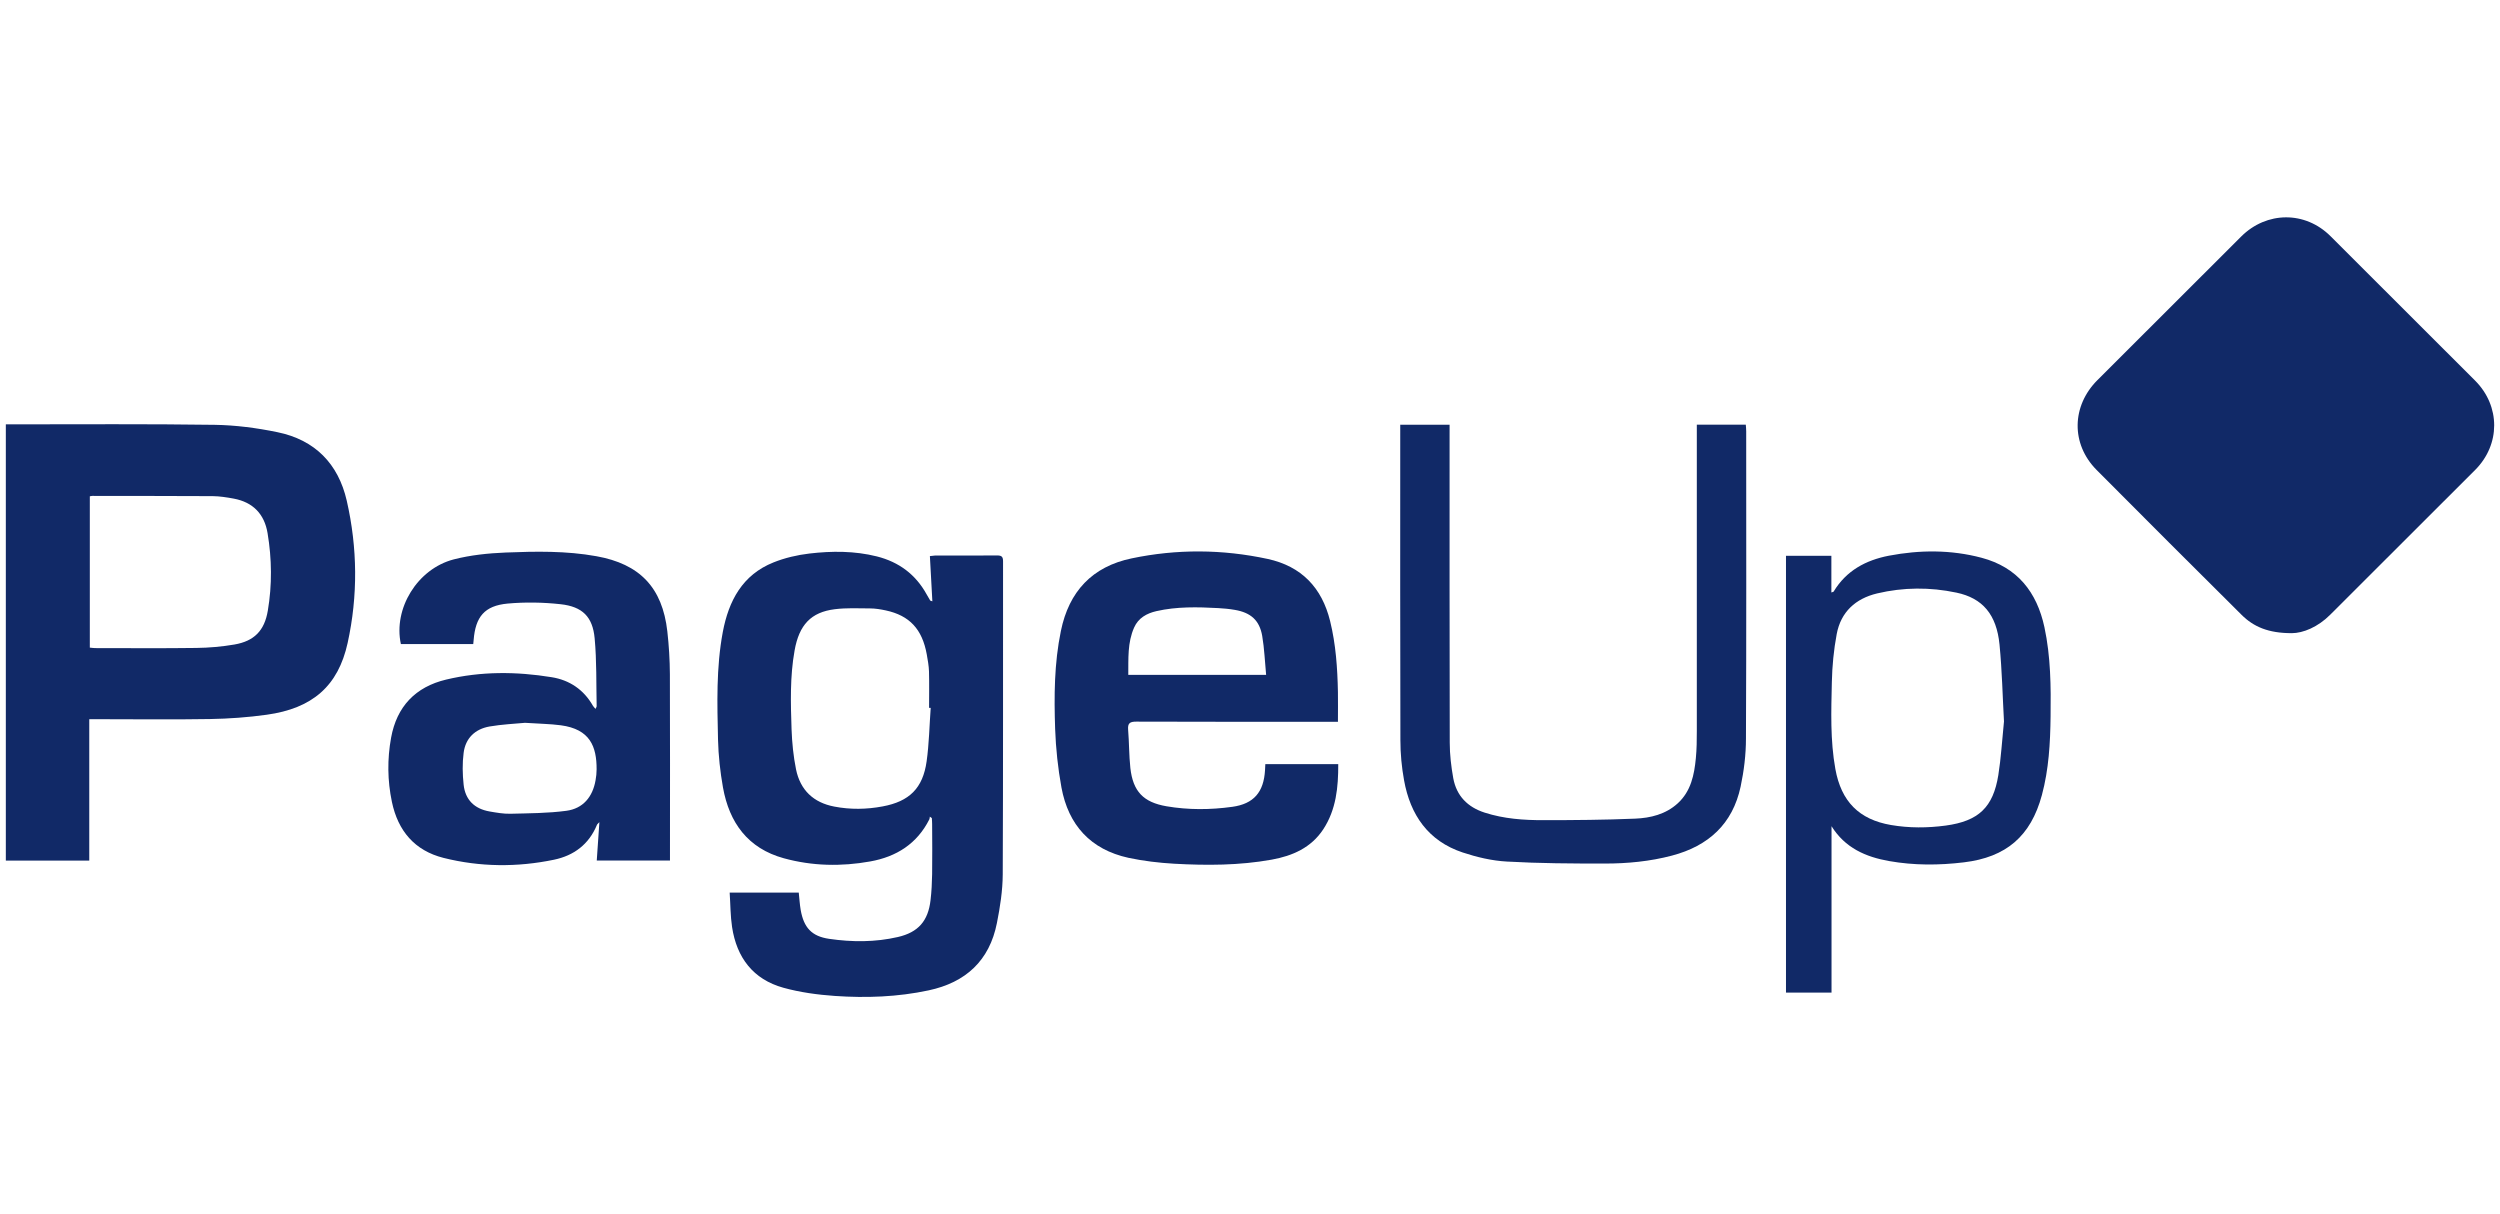 <?xml version="1.0" encoding="UTF-8"?><svg id="Resource_Boxes" xmlns="http://www.w3.org/2000/svg" viewBox="0 0 175 85"><defs><style>.cls-1{fill:#112967;stroke-width:0px;}</style></defs><path class="cls-1" d="m160.41,44.321c-1.619,0-2.658-.441-3.507-1.29-3.389-3.373-6.779-6.745-10.146-10.14-1.798-1.815-1.748-4.478.067-6.287,3.35-3.35,6.701-6.695,10.057-10.045,1.787-1.781,4.484-1.798,6.26-.022,3.378,3.367,6.751,6.734,10.118,10.107,1.781,1.787,1.776,4.478,0,6.254-3.384,3.378-6.768,6.762-10.152,10.14-.854.854-1.887,1.284-2.691,1.284h-.006Z"/><path class="cls-1" d="m6.249,50.347v9.895H.408v-30.538h.536c4.696,0,9.392-.034,14.083.034,1.469.022,2.954.218,4.389.514,2.624.536,4.266,2.206,4.858,4.802.754,3.306.787,6.645.061,9.951-.664,3.026-2.474,4.584-5.662,5.026-1.312.184-2.647.279-3.97.302-2.613.045-5.232.011-7.851.011h-.603v.006Zm.034-5.014c.14.011.257.034.374.034,2.362,0,4.724.022,7.086-.011.893-.011,1.792-.089,2.669-.24,1.385-.24,2.1-.972,2.334-2.362.307-1.809.285-3.63-.017-5.439-.223-1.335-1.022-2.161-2.368-2.412-.486-.089-.977-.168-1.463-.173-2.809-.017-5.623-.011-8.432-.017-.056,0-.112.017-.179.028v10.587l-.006.006Z"/><path class="cls-1" d="m51.088,62.48h4.825c.045.419.067.815.134,1.212.218,1.24.765,1.848,1.993,2.027,1.603.235,3.222.24,4.813-.128,1.424-.329,2.116-1.122,2.284-2.574.073-.609.101-1.217.112-1.832.017-1.167.006-2.328,0-3.496,0-.14-.011-.285-.022-.424-.045-.034-.095-.067-.14-.101-.011.061-.006.134-.034.19-.86,1.709-2.301,2.619-4.143,2.948-2.027.363-4.048.324-6.042-.223-2.518-.692-3.819-2.49-4.261-4.959-.195-1.1-.318-2.222-.346-3.334-.056-2.518-.134-5.048.335-7.549.413-2.178,1.368-3.998,3.551-4.869.793-.318,1.658-.519,2.507-.62,1.575-.184,3.16-.19,4.724.201,1.547.391,2.719,1.262,3.49,2.664.078.145.162.285.246.424.011.017.05.017.151.056-.056-1.067-.117-2.111-.173-3.166.162-.017.262-.034.363-.039,1.452,0,2.904.006,4.35-.006.313,0,.408.095.408.408-.006,7.304.011,14.608-.022,21.911-.006,1.139-.184,2.289-.408,3.412-.519,2.63-2.183,4.16-4.78,4.713-2.167.463-4.361.542-6.556.391-1.212-.084-2.446-.251-3.613-.575-2.116-.586-3.267-2.111-3.59-4.249-.117-.776-.112-1.569-.168-2.407l.011-.006Zm14.06-12.927h-.112c0-.849.017-1.703-.006-2.552-.011-.402-.089-.798-.156-1.195-.318-1.765-1.206-2.719-2.87-3.077-.363-.078-.737-.14-1.111-.14-.821-.006-1.647-.045-2.457.056-1.664.207-2.496,1.094-2.814,2.887-.329,1.832-.274,3.685-.212,5.534.034.933.128,1.876.313,2.792.296,1.441,1.212,2.323,2.675,2.602,1.128.218,2.261.201,3.384-.011,1.871-.346,2.82-1.273,3.082-3.155.173-1.234.195-2.496.285-3.741h0Z"/><path class="cls-1" d="m46.905,60.236h-5.132c.061-.888.117-1.748.184-2.686-.095.101-.151.14-.173.195-.558,1.357-1.608,2.144-3.004,2.435-2.58.536-5.176.514-7.734-.128-2.016-.508-3.188-1.887-3.613-3.92-.313-1.496-.329-2.999-.056-4.495.396-2.178,1.703-3.551,3.847-4.065,2.446-.586,4.925-.57,7.393-.168,1.251.201,2.245.871,2.887,1.999.039.073.106.128.184.218.039-.089.078-.145.078-.195-.034-1.58.006-3.172-.14-4.741-.14-1.513-.854-2.222-2.384-2.39-1.223-.134-2.479-.156-3.708-.045-1.619.151-2.25.927-2.379,2.552-.006.089-.017.173-.028.285h-5.065c-.542-2.474,1.145-5.266,3.702-5.93,1.173-.302,2.412-.43,3.63-.48,2.116-.084,4.244-.123,6.349.257,3.038.542,4.623,2.189,4.97,5.26.112.994.173,1.993.179,2.993.017,4.171.006,8.337.006,12.508v.547l.006-.006Zm-10.163-9.638c-.704.067-1.603.106-2.479.257-1.011.179-1.681.821-1.809,1.848-.095.731-.078,1.491,0,2.222.112,1.061.759,1.692,1.809,1.876.486.084.977.173,1.463.162,1.307-.034,2.63-.034,3.92-.207,1.167-.156,1.843-.972,2.044-2.139.045-.251.073-.503.073-.759.006-1.603-.458-2.814-2.507-3.088-.765-.101-1.547-.106-2.518-.173h.006Z"/><path class="cls-1" d="m93.671,50.525h-.62c-4.501,0-9.001.006-13.507-.011-.447,0-.614.101-.575.57.073.893.061,1.792.156,2.68.184,1.636.91,2.395,2.53,2.675,1.53.262,3.071.251,4.601.039,1.513-.207,2.206-1.033,2.295-2.563.006-.134.017-.262.022-.424h5.104c.006,1.619-.145,3.183-1.05,4.562-.849,1.29-2.155,1.859-3.607,2.122-2.261.408-4.551.413-6.835.285-1.067-.061-2.144-.19-3.194-.413-2.652-.581-4.205-2.295-4.69-4.925-.246-1.346-.391-2.719-.441-4.087-.078-2.295-.067-4.596.402-6.868.564-2.764,2.194-4.506,4.953-5.081,3.166-.664,6.354-.642,9.521.039,2.368.514,3.797,2.01,4.372,4.35.402,1.636.514,3.3.547,4.975.011.67,0,1.34,0,2.088l.017-.011Zm-5.042-3.278c-.089-.933-.123-1.843-.274-2.731-.19-1.1-.804-1.636-1.926-1.826-.38-.067-.771-.101-1.156-.123-1.446-.078-2.898-.112-4.322.212-.681.156-1.268.48-1.563,1.15-.469,1.055-.396,2.172-.408,3.311h9.649v.006Z"/><path class="cls-1" d="m98.009,29.731h3.462v.564c0,7.231-.006,14.462.011,21.694,0,.832.101,1.67.246,2.485.229,1.24,1.005,2.027,2.206,2.412,1.34.43,2.725.53,4.121.525,2.133,0,4.272-.017,6.405-.106,1.078-.045,2.139-.302,2.982-1.072.927-.849,1.156-1.993,1.268-3.166.061-.625.067-1.251.067-1.882v-21.459h3.429c.011.145.028.302.028.458,0,7.17.017,14.345-.017,21.515,0,1.122-.14,2.267-.374,3.367-.558,2.613-2.256,4.154-4.802,4.825-1.541.408-3.121.558-4.707.558-2.284,0-4.573-.011-6.851-.14-1.044-.056-2.105-.307-3.099-.637-2.412-.804-3.663-2.63-4.099-5.048-.168-.921-.257-1.865-.257-2.803-.022-7.17-.011-14.345-.011-21.515v-.597l-.006.022Z"/><path class="cls-1" d="m128.207,57.823v11.659h-3.188v-30.578h3.177v2.569c.089-.034.145-.039.162-.067.882-1.463,2.25-2.194,3.864-2.507,2.167-.413,4.344-.424,6.489.145,2.502.664,3.87,2.396,4.4,4.864.441,2.06.458,4.149.43,6.243-.022,1.854-.123,3.702-.609,5.506-.776,2.876-2.496,4.35-5.461,4.707-1.748.212-3.49.218-5.227-.089-1.647-.29-3.093-.921-4.043-2.451h.006Zm12.072-7.321c-.095-1.703-.134-3.551-.313-5.388-.207-2.094-1.178-3.244-3.015-3.63-1.848-.391-3.713-.38-5.556.056-1.513.363-2.535,1.301-2.825,2.842-.207,1.106-.318,2.245-.341,3.373-.045,2.027-.117,4.06.246,6.075.408,2.267,1.653,3.535,3.892,3.92,1.273.218,2.557.212,3.836.039,2.295-.313,3.317-1.273,3.68-3.535.19-1.189.257-2.395.396-3.758v.006Z"/></svg>